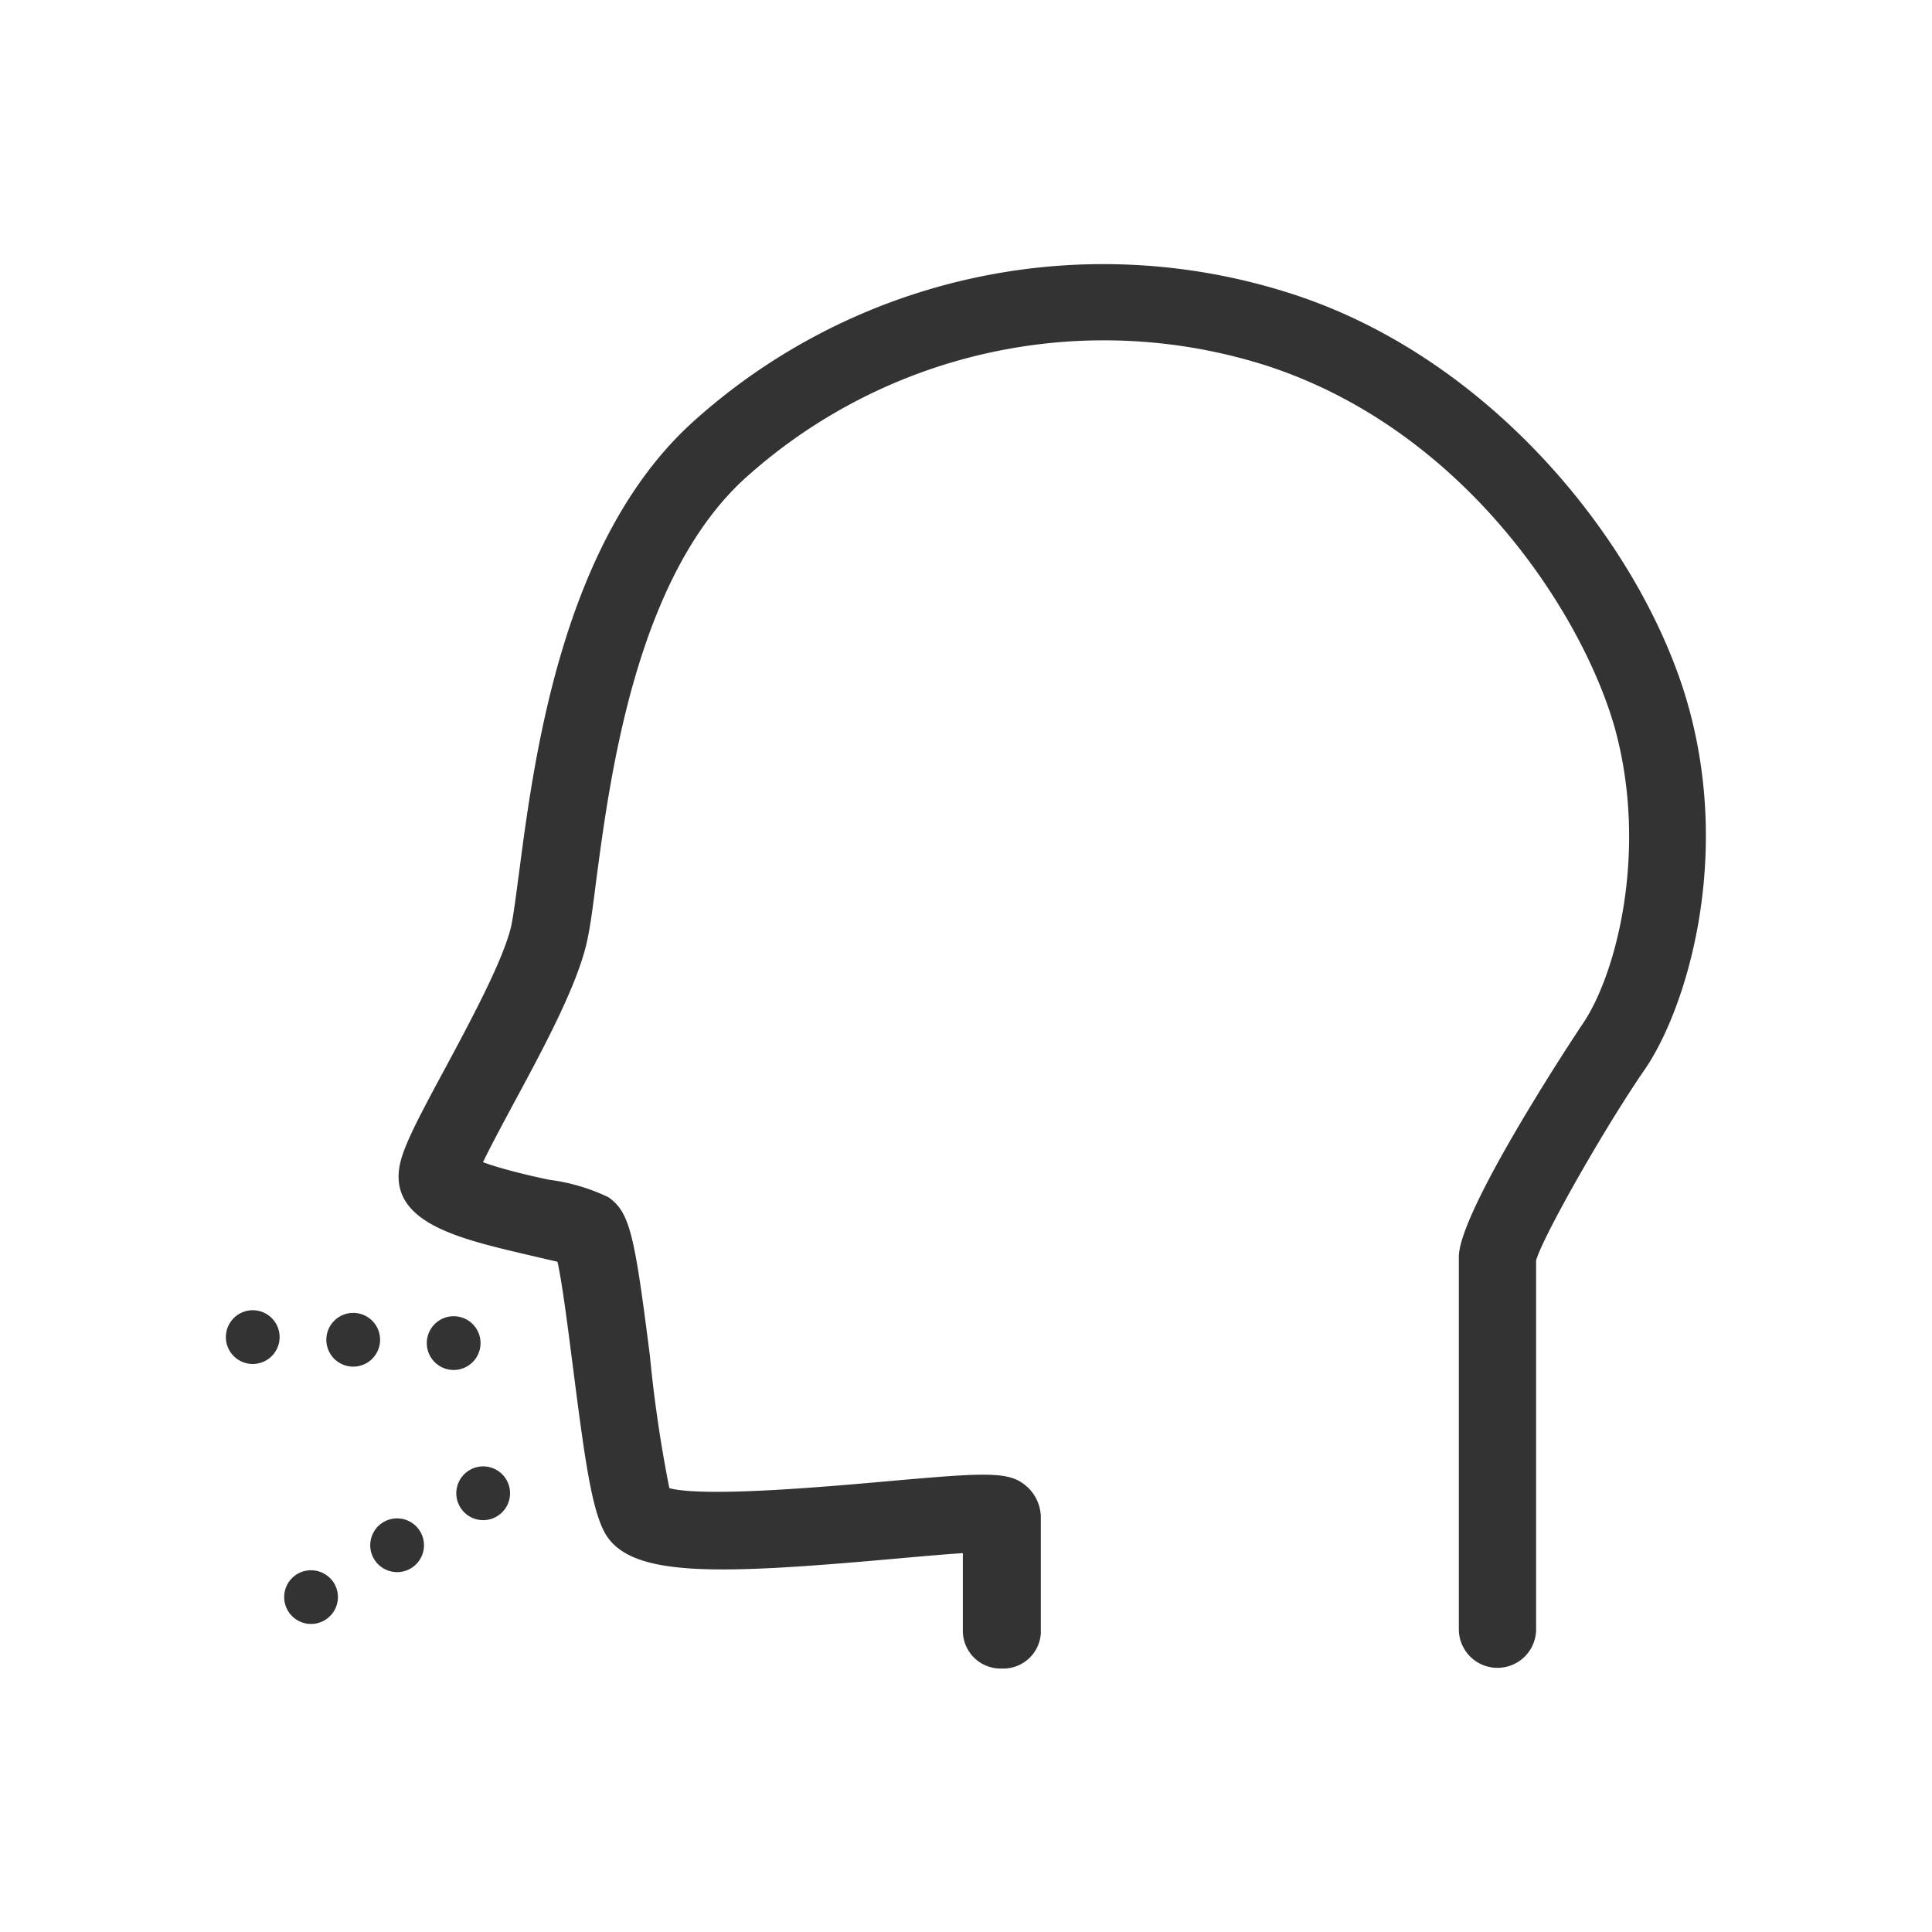<svg xmlns="http://www.w3.org/2000/svg" viewBox="0 0 110 110"><defs><style>.cls-1{fill:none;}.cls-2{fill:#333;}</style></defs><g id="レイヤー_2" data-name="レイヤー 2"><g id="レイヤー_2-2" data-name="レイヤー 2"><rect class="cls-1" width="110" height="110"/><path class="cls-2" d="M27.36,76.47A1.53,1.53,0,1,0,25.79,78,1.53,1.53,0,0,0,27.36,76.47Z"/><path class="cls-2" d="M21.64,76.32a1.53,1.53,0,1,0-1.57,1.49A1.53,1.53,0,0,0,21.64,76.32Z"/><path class="cls-2" d="M14.44,74.6a1.53,1.53,0,1,0,1.48,1.57A1.53,1.53,0,0,0,14.44,74.6Z"/><path class="cls-2" d="M26.72,83.71a1.53,1.53,0,1,0,2.1.52A1.53,1.53,0,0,0,26.72,83.71Z"/><path class="cls-2" d="M21.82,86.67a1.53,1.53,0,1,0,2.1.52A1.53,1.53,0,0,0,21.82,86.67Z"/><path class="cls-2" d="M16.92,89.62a1.53,1.53,0,1,0,2.1.52A1.54,1.54,0,0,0,16.92,89.62Z"/><path class="cls-2" d="M96.22,40.54c-2.36-8.94-10.9-20-22.64-23.8a34.88,34.88,0,0,0-34.16,7.31c-7.39,6.72-9,19-9.87,25.66-.17,1.27-.31,2.37-.44,3-.43,1.9-2.29,5.37-3.79,8.16-1.66,3.08-2.46,4.61-2.6,5.71-.39,3.14,3.65,4,7.56,4.92l1.46.34c.28,1.25.61,3.89.87,5.91.61,4.75,1,7.74,1.69,9.25,1.23,2.81,6,2.7,16.52,1.76,1.34-.12,2.89-.26,4-.33v4.41A2.15,2.15,0,0,0,57,95h.13a2.14,2.14,0,0,0,2.13-2h0v-.1s0-.06,0-.08V91.6c0-1.72,0-4.5,0-5.23a2.38,2.38,0,0,0-.75-1.69c-1-.93-2.17-.86-8.13-.33-3.4.3-10.24.91-12.27.38A76.19,76.19,0,0,1,37,77.17c-.87-6.85-1.13-8.13-2.35-9a11,11,0,0,0-3.39-1c-1-.21-2.69-.6-3.76-1,.44-.92,1.15-2.23,1.71-3.28,1.72-3.18,3.66-6.79,4.21-9.28.18-.8.33-1.93.51-3.36.8-6.06,2.28-17.34,8.47-23a30.49,30.49,0,0,1,29.84-6.39C83.67,24.64,90.31,35.36,92,41.67c1.83,6.92,0,13.93-1.94,16.7-.07.1-7,10.51-7,13.19v21.2a2.2,2.2,0,1,0,4.4,0v-21c.41-1.41,3.91-7.57,6.18-10.86S98.55,49.34,96.22,40.54Z"/></g></g></svg>